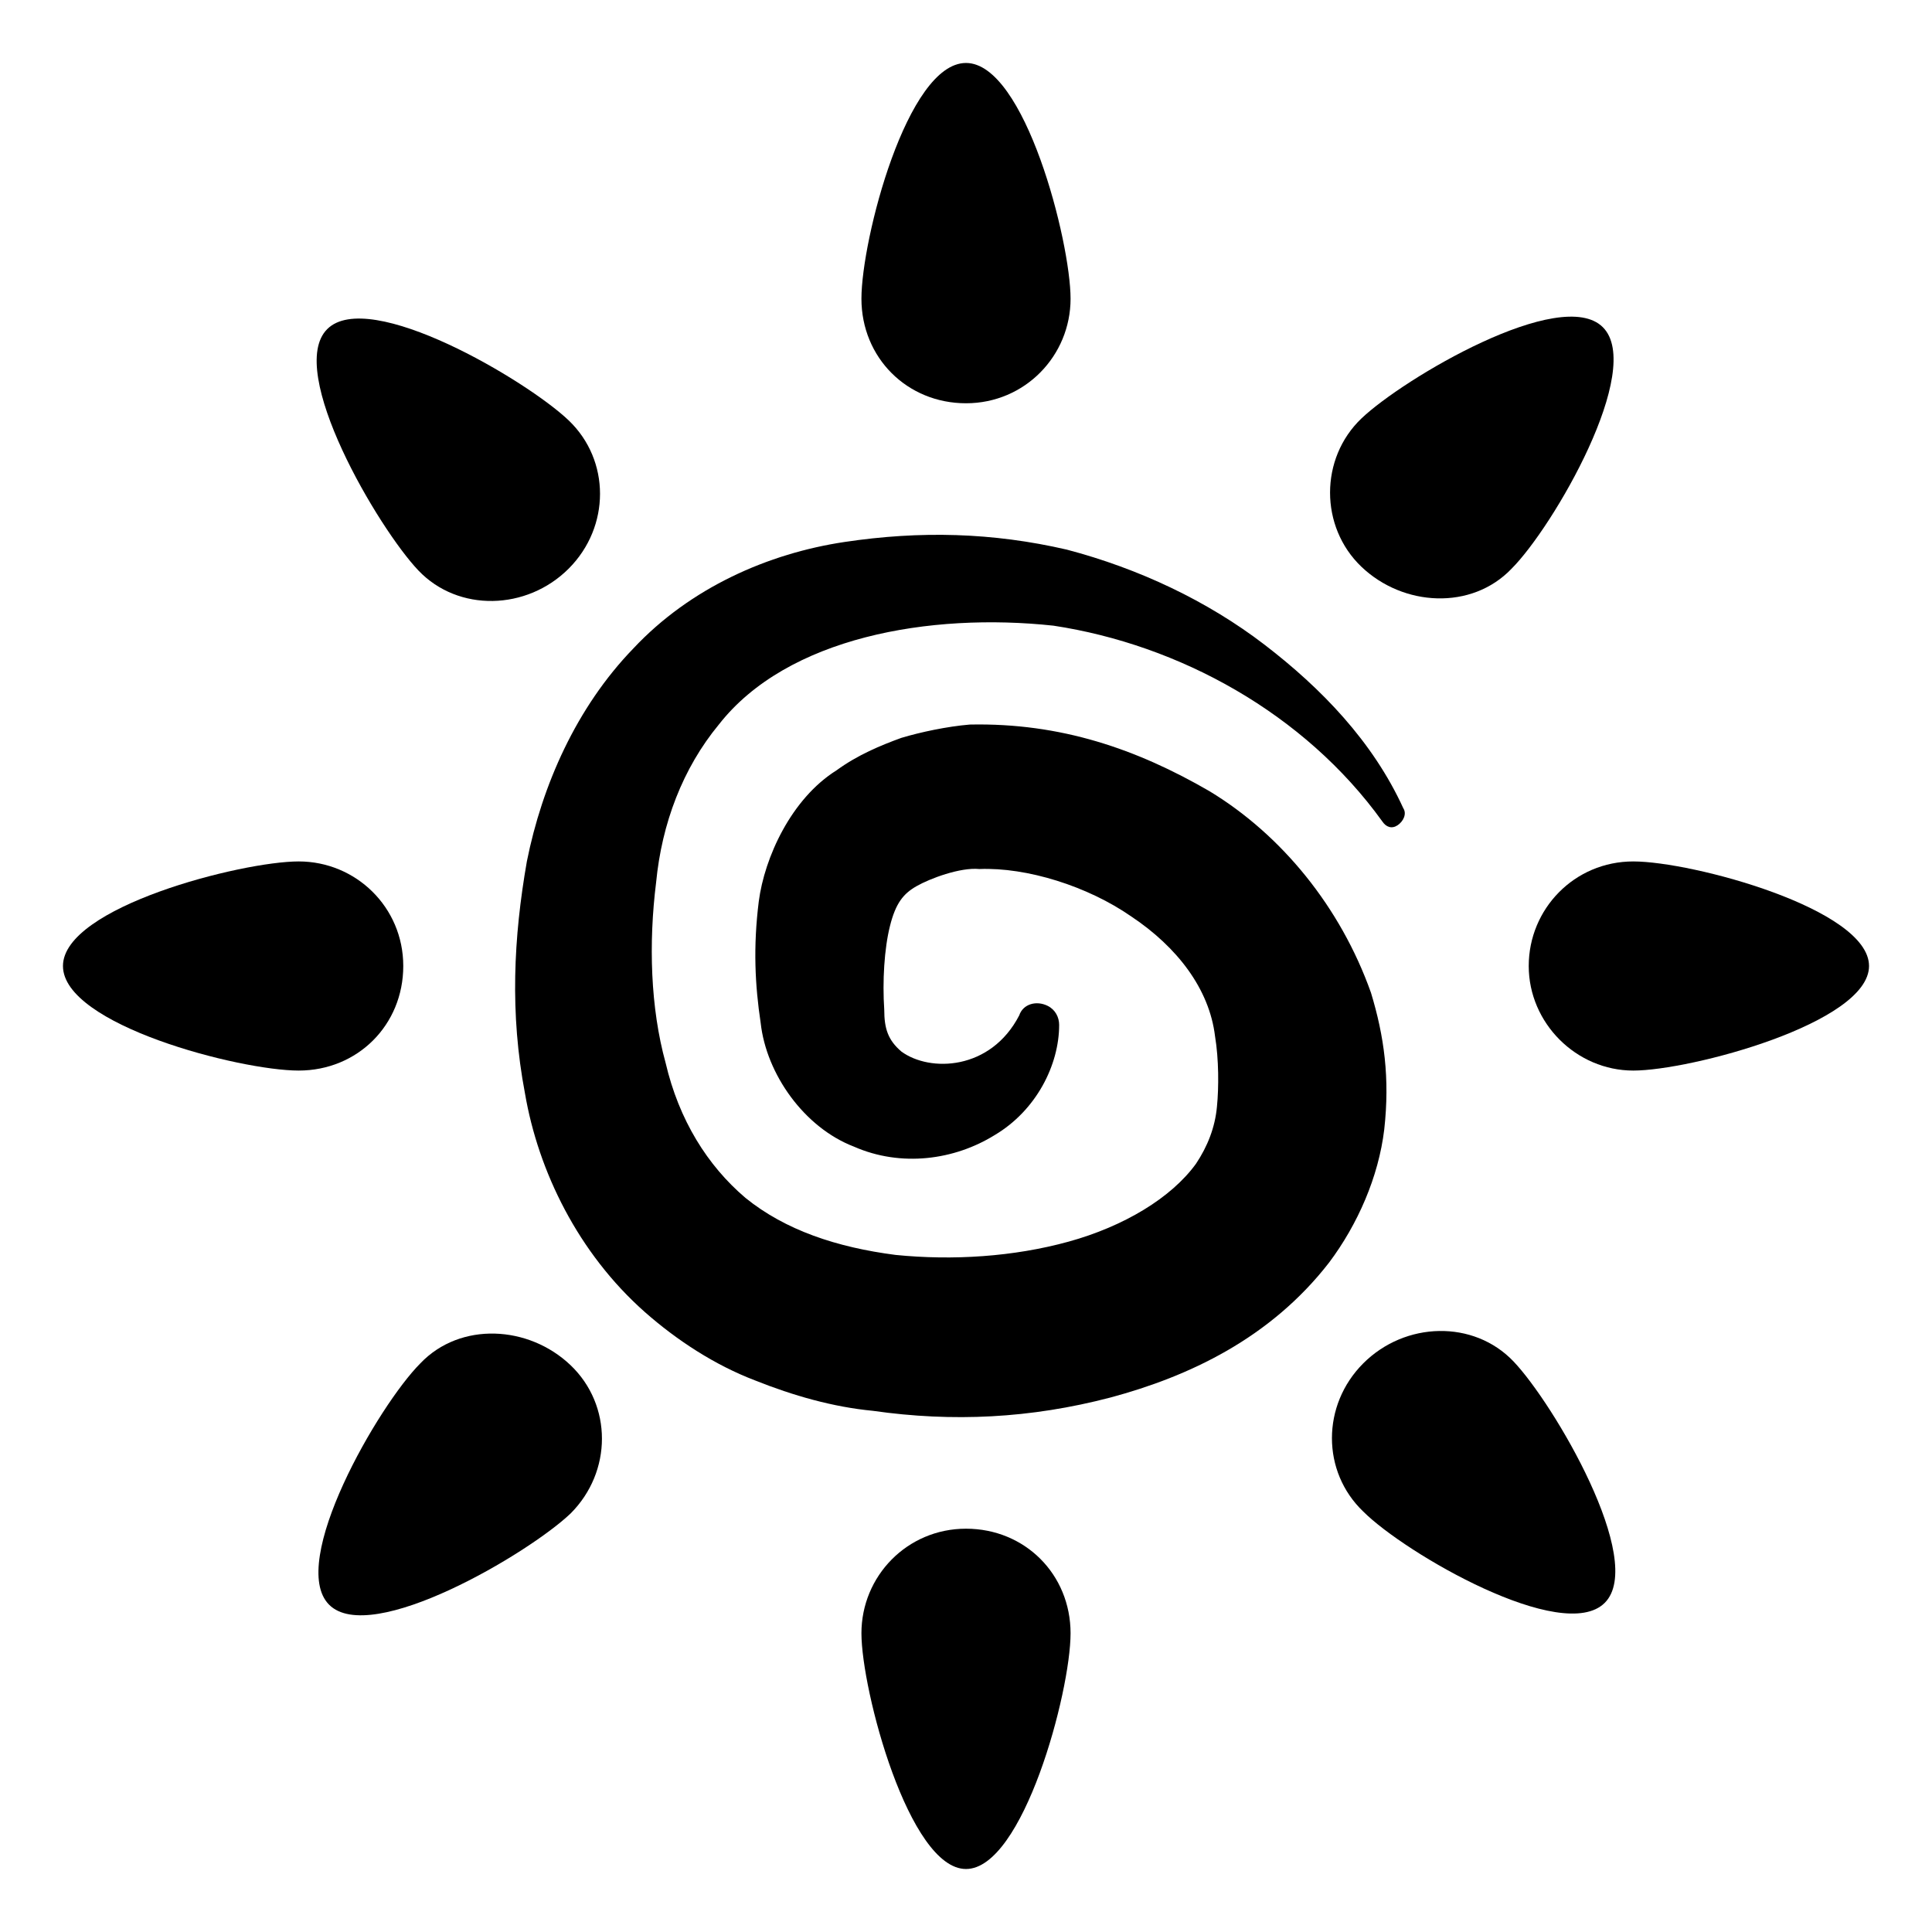 <?xml version="1.0" encoding="UTF-8"?>
<!-- Uploaded to: ICON Repo, www.svgrepo.com, Generator: ICON Repo Mixer Tools -->
<svg fill="#000000" width="800px" height="800px" version="1.1" viewBox="144 144 512 512" xmlns="http://www.w3.org/2000/svg">
 <g>
  <path d="m250.87 400c0-15.617-12.594-27.711-27.711-27.711-15.113 0-62.473 12.09-62.473 27.711 0 15.617 46.855 27.711 62.473 27.711 15.621-0.004 27.711-12.094 27.711-27.711z"/>
  <path d="m255.41 505.29c-11.082 11.082-35.266 52.898-24.184 63.984 11.082 11.082 52.898-13.602 63.984-24.184 11.082-11.082 11.082-28.719 0-39.297-11.086-10.578-29.223-11.586-39.801-0.504z"/>
  <path d="m400 549.12c-15.617 0-27.711 12.594-27.711 27.711 0 15.113 12.594 62.473 27.711 62.473 15.113 0 27.711-46.855 27.711-62.473-0.004-15.617-12.094-27.711-27.711-27.711z"/>
  <path d="m505.29 505.29c-11.082 11.082-11.082 28.719 0 39.297 11.082 11.082 52.898 35.266 63.984 24.184 11.082-11.082-13.602-52.898-24.184-63.984-10.578-11.082-28.715-10.578-39.801 0.504z"/>
  <path d="m576.84 372.29c-15.617 0-27.711 12.594-27.711 27.711 0 15.113 12.594 27.711 27.711 27.711 15.113 0 62.473-12.594 62.473-27.711s-46.855-27.711-62.473-27.711z"/>
  <path d="m544.59 294.7c11.082-11.082 35.266-52.898 24.184-63.984-11.082-11.082-52.898 13.602-63.984 24.184-11.082 10.578-11.082 28.719 0 39.297s29.219 11.586 39.801 0.504z"/>
  <path d="m400 250.87c15.617 0 27.711-12.594 27.711-27.711-0.004-15.113-12.094-62.473-27.711-62.473s-27.711 46.855-27.711 62.473c0 15.621 12.09 27.711 27.711 27.711z"/>
  <path d="m294.7 294.7c11.082-11.082 11.082-28.719 0-39.297s-52.898-35.266-63.984-24.184c-11.082 11.082 13.602 52.898 24.184 63.984 10.578 11.082 28.715 10.578 39.801-0.504z"/>
  <path d="m507.31 407.05c-8.062-22.672-23.68-41.816-42.824-53.402-19.145-11.082-39.297-18.137-63.48-17.633-6.047 0.504-13.098 2.016-18.137 3.527-5.543 2.016-11.586 4.535-17.129 8.566-12.09 7.559-19.145 23.176-20.656 34.762-1.512 12.09-1.008 22.168 0.504 32.242 1.512 13.602 11.586 27.711 24.688 32.746 12.594 5.543 26.703 3.527 37.281-3.023 11.082-6.551 17.129-18.641 17.129-29.223 0-2.016-1.008-4.031-3.023-5.039-3.023-1.512-6.551-0.504-7.559 2.519-7.559 14.609-23.68 15.113-31.234 9.574-3.527-3.023-4.535-6.047-4.535-11.082-0.504-7.559 0-16.121 1.512-22.168s3.527-8.566 7.055-10.578c3.527-2.016 11.586-5.039 16.625-4.535 12.594-0.504 28.719 4.535 40.305 12.594 12.09 8.062 20.656 19.145 22.168 31.738 1.008 6.047 1.008 13.602 0.504 18.641-0.504 5.543-2.519 10.578-5.543 15.113-6.551 9.07-19.145 16.625-33.754 20.656s-30.73 5.039-45.848 3.527c-15.617-2.016-29.223-6.551-39.801-15.113-10.078-8.566-17.633-20.656-21.16-35.77-4.031-14.609-4.535-31.738-2.519-47.863 1.512-15.617 7.055-30.23 16.625-41.816 18.137-23.176 55.922-29.727 88.672-26.199 33.25 5.039 66.504 23.176 87.16 51.891 1.008 1.512 2.519 2.016 4.031 1.008 1.512-1.008 2.519-3.023 1.512-4.535-8.062-17.633-21.664-31.738-36.777-43.328-15.113-11.586-33.25-20.152-52.395-25.191-19.648-4.535-38.793-5.039-58.945-2.016-20.152 3.023-40.809 12.09-55.922 28.215-15.113 15.617-24.184 36.273-28.215 56.426-3.527 20.152-4.535 40.305-0.504 61.465 3.527 20.656 14.105 42.32 31.738 57.938 8.566 7.559 18.641 14.105 29.223 18.137 10.078 4.031 20.656 7.055 31.234 8.062 21.16 3.023 41.816 2.016 62.977-3.527 20.656-5.543 42.32-15.617 57.938-35.77 7.559-10.078 13.098-22.672 14.609-35.266 1.512-13.598 0-24.68-3.527-36.27z"/>
 </g>
</svg>